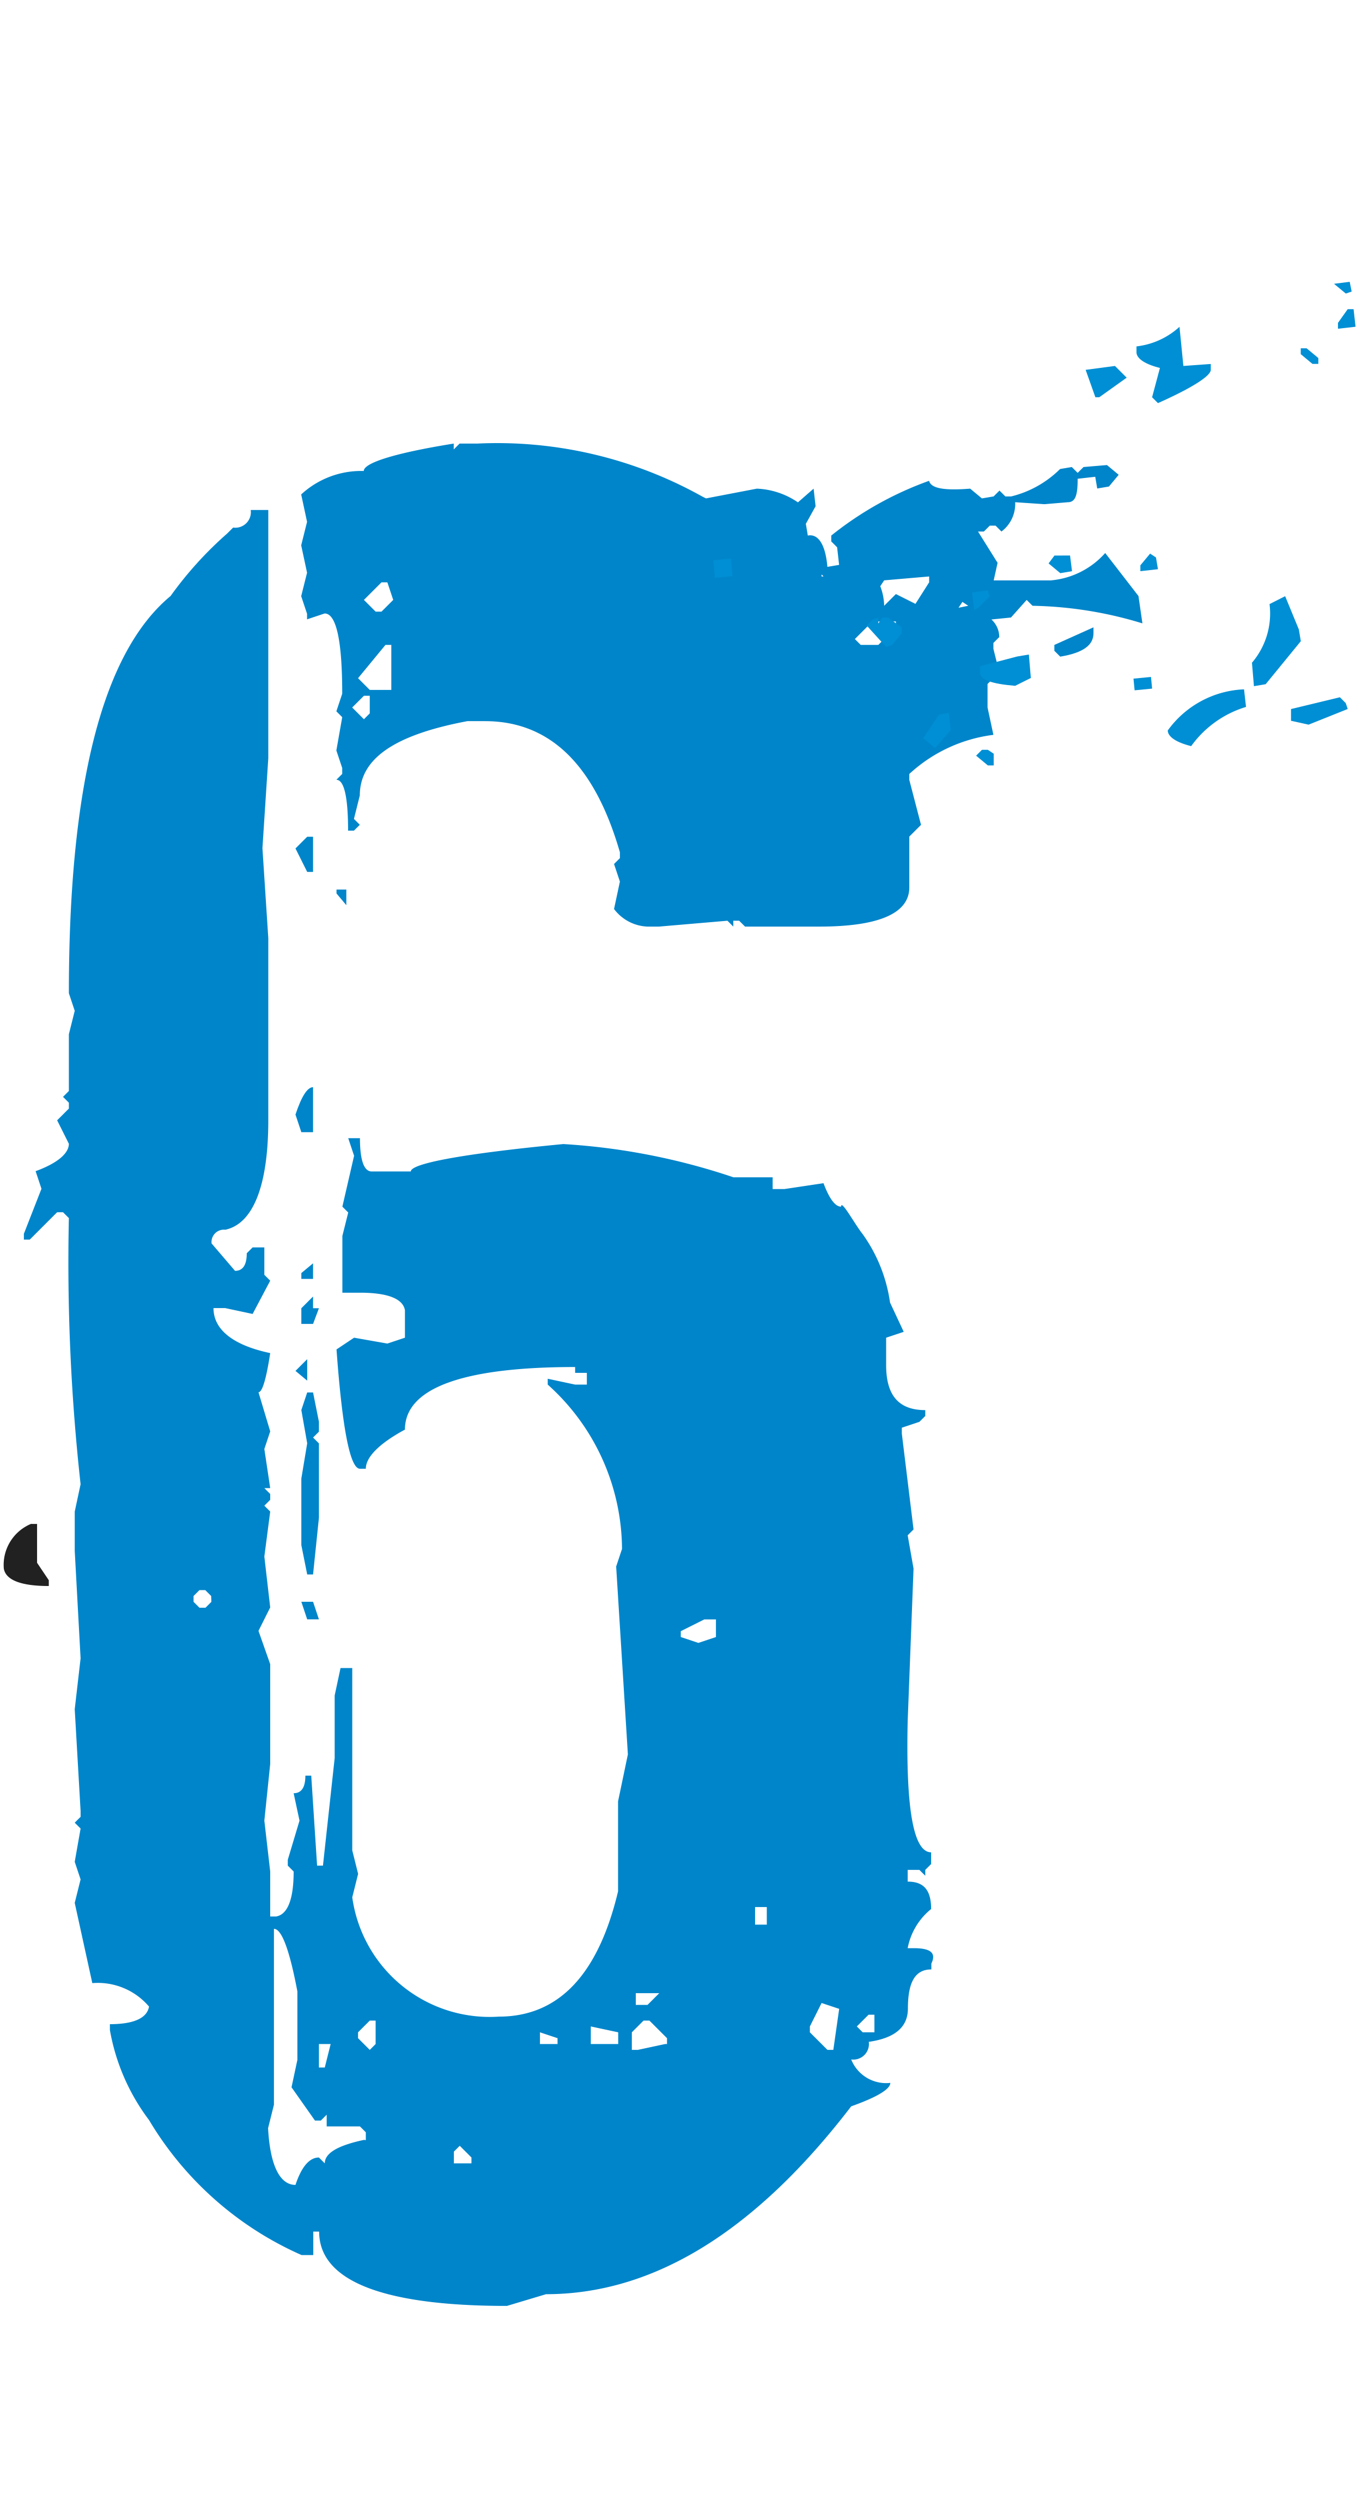 <svg xmlns="http://www.w3.org/2000/svg" viewBox="91.498 0 18.59 34.11" style="max-height: 500px" width="18.59" height="34.11"><g style="isolation:isolate" transform="translate(-33.026 -14.9)"><path fill="#212121" transform="translate(-146.674 -83.907)" d="M184.959,104.963l.08.08.934-.08c.614-.053.934.053.934.32v.16c-.267,0-.374.24-.374.694l.08.08h.08c.481-.561.747-.854.854-.854a5.421,5.421,0,0,1,2.4,1.228l.374.16.16-.16.934.32v.16h-.16a.524.524,0,0,0,.24.454l.24-.16c.267.053.374.133.374.24a.574.574,0,0,0-.614.614v.08l.454.08v.16c-.561.133-.854.24-.854.32l.32.32v.32h-.08l-.24-.08c-.614.08-.934.24-.934.454v.32c0,.107.133.187.374.24,0-.16.294-.294.854-.374l.16.16h.08l.24-.16.16.16-.614.454a1.625,1.625,0,0,0,.454.614l-.08.32.374-.08.08.08v.694h.32v.32h-.534l-.16.16v.08l.32.08c0,.427-.32.721-.934.854l-.16-.32h-.107c0,.214-.133.32-.374.32h-.694l-.374-.08-.454.08h-.934l-.374-.08v-.614l.16-.534-.16-.16v-.16h.24q.16,0,.16.24l.24.08v-.24c0-.107-.214-.294-.614-.534l.08-.08v-.16l-.24-.774h.08l-.24-1.095c-.133,0-.267-.133-.374-.374-.187,0-.374-.16-.534-.454l-1.228-.08a.648.648,0,0,0-.454.374l-.08-.08h-.08c-.454.214-.694.4-.694.534h.16v.16c-.16,0-.294.107-.374.32l.16.16-.08.374v.08l.08.08-.24.374.08.08-.08.24h-.08l-.08-.08h-.08l-.08.08v.24l.24-.16q.16,0,.16.24l.08.08H184l.374-.08v.24a2.159,2.159,0,0,0-.614.774v.24l.16.32-.08.934.24.16-.08.374v.08l.08.534-.32.16v.16q.24,0,.24.16l-.24.08v.32c0,.107.16.214.454.32v.08l-.32.16.08.454h.08l.374-.08,1.095.16.24-.24.454.24-.24.614v.16h.24v.16h-.16c-.16,0-.24-.187-.24-.534h-.24l-.08.08h-.08l.24.614-.374-.08-.32.24c-.4-.053-.614-.133-.614-.24v-.16q0-.16.24-.16v-.24h-.16l-.32.24h-.08l-.24-.16-.16.16a.4.4,0,0,1,.32.32l-.08.08v.08l.08.32-.16.16c0,.107.16.16.454.16l-.32.534.32.08v.08c-.053.16-.214.24-.454.24v.24h.374l-.08.08v.08l-.374-.08h-.08q0,.24-.16.24h-.08l-.374-.24.08-.374v-.454q-.32,0-.32-.24l-.24-.08-.694.24v-.08c0-.214-.134-.32-.374-.32l-.374.08-.08-.24h-.24l-.32.08c-.32,0-.454-.133-.454-.374l-.08-.24h.08q.24,0,.24-.16c0-.107-.133-.16-.374-.16v-.4l.08-.08-.08-.08v-.08l.08-.614-.08-.32.08-.08v-.08l-.08-.454a.841.841,0,0,1,.454-.694v-.24l-.454-.16.24-.534v-.16l-.32-.16c0-.454.187-.694.534-.694v-.32h-.08l-.374.08v-.08l.16-.16-.16-.854a1.094,1.094,0,0,0,.454-.534l-.16-.454v-.08a1.057,1.057,0,0,0,.24-.614l-.32-.24.08-.24-.08-.454v-.08a2.053,2.053,0,0,0,.774-.374h.08v-.24a1.048,1.048,0,0,1-.454-.774q.16,0,.16-.24l-.08-.24a8.262,8.262,0,0,0,1.548-1.308A5.641,5.641,0,0,1,184.959,104.963Zm-5.1,5.873h.08V111h-.24Zm.32,11.292h.16l.16.16-.187.294.24.774c-.08,0-.187.187-.32.534l-.374.08-.08-.534v-.16l.24-.24-.08-.454Zm7.8-1.335.32.08v.454q0,.24.32.24.24,0,.24-.32h.08l-.08-.08v-.08c0-.267.374-.374,1.148-.32l1.014.08.24-.08.694.24h.08l.08-.08.08.08h.534v.24h-.374l-.454.32v.16l.24.32q0,.16-.24.16v.24l.08.08-.32.774v.24l.16.24v.16c-.16,0-.24.187-.24.534a.505.505,0,0,1,.454.32v.08c-.267,0-.374.053-.374.16v.16q0,.16.24.16l.08.08v.08l-.32.32v.08q.32.04.32.24c-.107,0-.214.16-.32.454-.32,0-.454.053-.454.16v.16l.08.24h-.08c-.24,0-.534.347-.854,1.014a7.094,7.094,0,0,1-1.709,1.468,6.713,6.713,0,0,1-3.31.614l-.454-.16h-.454v-.08l.16-.24v-.267h-.24l-.08.24.08.08-.08.08h-.32a2.82,2.82,0,0,1-.854-.614l-.08.08h-.08l-.454-.454c-.267,0-.374-.187-.374-.534l-.08-.08h-.16l-.08.08c-.774-.534-1.148-1.068-1.148-1.548h.16v-.16c-.347,0-.587-.374-.694-1.095.4-.133.614-.347.614-.694h.16v-.24l-.08-.08.24-.934.08.08h.16l.16-.16V123.2l-.08-.08c.08-.561.187-.854.32-.854h.16c.027.267.107.374.24.374h.08l.16-.16q0-.16.24-.16l.32-.08v-.187l.374.08.24-.08c0,.32.107.454.32.454v.24l.08.534-.374.08c-.214,0-.32-.187-.32-.534a1.329,1.329,0,0,1-.774-.24l-.08.32h-.16v-.16l-.374.08v.08l.16.24-.16.24v.08a1.046,1.046,0,0,0,.694-.24h.16c.027.267.107.374.24.374h.854l.08.32-.08.08v.08l.08.24-.08.32.32.854-.24.08v.24l.16.16h.08l.08-.32a3.216,3.216,0,0,0,1.468.614h1.148c0-.08.267-.32.774-.694l.16-.374h.16c.267,0,.374.053.374.16.24-.107.347-.214.374-.32l-.16-.16-.694.16.24-.934-.08-.32H188l-.08-.08v-.934l.16-.454-.08-.24.16-.16-.08-.08v-.08l.08-.32-.24-.24v-.16Zm-7.8,4.031h.24v.24h-.107l-.16-.16v-.08ZM180.714,113v.16l.32.08v-.16Zm.934-6.193v.24h.24v-.24Zm.294,14.6.374.08h.24v.08l-.16.16h-.214l-.24-.24Zm.32-9.717v.24l.16.16.16-.16-.08-.24Zm0,4.085v.32h.24l.16-.16v-.16Zm.214-3.39v.16l.16.16.08-.08v-.08l-.16-.16Zm.481,8.409.08.08v.32l-.24.24h-.24v-.16Zm-.32,7.9.08.08h.08c.053-.16.214-.24.454-.24v-.08q0-.16-.24-.16C182.877,128.3,182.77,128.429,182.637,128.7Zm1.388-11.987.374.08-.16.16h-.08l-.16-.16v-.08Zm.24,2.162h.24l.08.08.08-.08h.534v.08c0,.107-.267.187-.774.24l-.16-.24Zm.32-12.841v.32h.08l.16-.16-.16-.16Zm0,23.2.16.16h.08v-.16Zm.133-11.292.16.16h.08l.08-.08h.08l-.08-.24h-.16Zm.24-10.2v.32l.16.16q.32-.12.32-.24v-.16Zm.24,19.008-.08.08v.08l.08.08h.08l.08-.08h.08l.374.08.08-.08v-.08Zm.374-19.248v.08h.24l.16-.16v-.16h-.16Zm.4-1.922v.08l.16.16.16-.16v-.16h-.107Zm.133,21.09-.08.08v.16h.08l.16-.16-.08-.08Zm0,.854v.24l.374.24h.08l.08-.454-.08-.08h-.08Zm0,1.709v.24h.24v-.24Zm.854-2.323v.08h.16v-.24Zm.24-18.073v.08l.16.24.24-.08v-.16l-.16-.16Zm.24,17.993v.16l.16.16h.24v-.16l-.16-.16Zm0,1.308v.16l.16.16h.16l-.24-.32h-.08Zm.133-22.024a1.783,1.783,0,0,1,.534.934h.08l.24-.24v-.08q0-.16-.24-.16l.08-.374c0-.32-.107-.454-.32-.454C187.709,105.818,187.575,105.951,187.575,106.111Zm.561,2.563-.08.534v.16l.08.374h.08l.24-.16.16.24v.08l-.08.08v.08h.16l.08-.32h.16l.16.16v.08c0,.133-.32.294-.934.454l.08.24.374-.08.774.08.24-.08v-.16l-.16-.24.08-.534c-.133,0-.294-.294-.454-.854q-.24,0-.24-.16l-.374.08Zm.08,3.017.08.08h.08l.08-.08v-.16h-.08Zm0,13.829v.08l.16.16.08-.08v-.16ZM188.35,128l-.16.24.24.16h.08l.16-.16v-.16Zm.08-5.953-.16.32v.08h.24l.16-.16v-.08l-.16-.16ZM188.35,111v.08l.694.16.16-.24-.16-.24C188.59,110.81,188.35,110.89,188.35,111Zm.08,1.468v.08l.08.32-.08.32h.16l.16-.614-.08-.08h-.24Zm0,14.122.08.774v.24h.24l.08-.24h-.08a.283.283,0,0,1,.32-.32v-.24c-.267,0-.374-.08-.374-.24v-.08h-.107l-.08.08h-.08Zm.16-14.9.16.16h.16v-.16Zm.4,10.438.08.374a.448.448,0,0,0-.374.454h-.107l.08.08v.08l-.08.32.24.374q.32-.12.32-.24a.86.86,0,0,1-.24-.534l.08-.24h.32l.24.16h.08a.212.212,0,0,1,.24-.24v-.08c0-.267-.08-.427-.24-.454l-.08.08v.08l.16.16h-.24a.327.327,0,0,0-.374-.374Zm-.32-.32v.08l.24.08.08-.08v-.08l-.16-.16Zm.374-10.358v.24c.4.107.614.24.614.374h.08l.08-.08.08.08h.08l.24-.24h.08c0-.32-.294-.454-.854-.454v-.08Zm0,1.228v.16h.08l.16-.16Zm.16,11.292.08.08.08-.08h.374v.16h.16l.32-.16c.214,0,.32.16.32.454l.374-.08v-.24l-.374-.08.08-.24-.16-.24h-.16l-.24.08v-.08l-.16-.16v-.08Zm.4-14.309h.24v-.16h-.08Zm.294,17.326v.32h.16v-.32Zm.08-16.151.16.16h.16v-.32h-.16Zm0,11.212v.24h.24l.16-.16v-.08Zm1.175-9.29.24.16h.16l.24-.24-.08-.08h-.374Zm1.308-5.259h.24v.16h-.08Zm.16,5.259h.374l.08.24h-.08l-.374-.16Z"></path><path fill="#212121" transform="translate(-184.572 -84.75)" d="M239.062,106.1h1.468l.32.32-.08.374c.32.107.454.214.454.32q-.16,0-.16.24l-.08.08h-.08l-.16-.16-.24.16h-.133v-.16h-.24v.16l.16.24-.16.24V108l.24.24h.08l.16-.16V108l-.08-.08v-.08l.454-.16a4.564,4.564,0,0,0,.454,1.709l-.08.24c.32,3.043.694,4.565,1.148,4.565v.32l-.08.534.24.24v.16h-.16l.24.774-.08.694c.107.881.24,1.308.374,1.308.267,0,.374.053.374.16v.08c0,.107-.133.16-.374.16l-.08.08v.08l.24.32-.16.614a2.861,2.861,0,0,0,.534,1.148v.08l-.16.24.16.16-.08.374c.134,1.442.267,2.162.374,2.162l-.08.24.32,1.095-.08.08v.08a32.012,32.012,0,0,1,.694,4.645l-.08.08v.08l.08.32a.5.5,0,0,1-.534.374h-.08l-.854-.08-1.014.08h-1.095c-.214,0-.4-.8-.534-2.4l-.08-.08.24-.24v-.16l-.24-.24.24-.614-.24-.24-.08.08a2.451,2.451,0,0,1-.24-.934l.16-.694c-.08-.267-.32-.374-.694-.374l-.16.16h-.08l-.24-.16-.24.16h-.374l-.08-.08h0l.16-.934-.08-.08h-.16v.08l.08.374c0,.454-.16.694-.454.694l-.374-.08-.08.08-.16-.16h-.08a2.369,2.369,0,0,0-1.228.694l.08.08v.08c-.294,2.056-.534,3.1-.774,3.1l.24.24v.16l-.16.24v.454c0,.507-.214.774-.614.774h-.08l-.24-.08a11.7,11.7,0,0,1-2.242.16h-.774l-.16-.16v-.16a17.013,17.013,0,0,1,.774-3.791l-.08-.24a2.454,2.454,0,0,1,.32-1.228l.08.08h.08a4.691,4.691,0,0,0,.32-1.548l-.16-.454c.133,0,.267-.294.374-.854l-.16-.32.16-1.388h.08l.24.16.16-.24v-.16l-.32-.16.24-.934-.08-.24h.08l.374-.16.08.24h.24q.16,0,.16-.24h.16l.24.16.32-.32-.08-.08h.614l.454-.08.454.16h.08a.729.729,0,0,0-.32-.534v-.374q-.24,0-.24-.16l.454-.534-.08-.534h-.16a1.938,1.938,0,0,1-.694.534l-.16-.16.08-.454-.16-.16h-.16l-.08.374a.212.212,0,0,0,.24.24v.16a.514.514,0,0,1-.534.32v.614h-.16l-.32-.454h-.16l-.08.32h-.08c-.107-.4-.267-.614-.454-.614l.08-.24h.08l.24.16.08-.534h.08l.24.16h.24q.16,0,.16-.24c-.107-.667-.267-1.014-.454-1.014l.08-.32-.24-.454v-.16q.24,0,.24-.16l-.08-.534h.16l.24.16.24-.32q-.32-.08-.32-.32l-.08.08h-.08l-.16-.16v-.08a4.653,4.653,0,0,1,.454-1.548l-.24-.374.24-.32-.08-.534v-.32l.16-.16h.08v.374l.08.374h.24l.16-.16v-.16l-.08-.454q.12-.32.24-.32l-.08-.374v-.08h.374l.16-.16c0-.133-.24-.267-.694-.374l-.08-.614.454.08h.08v-.08c-.347-.053-.534-.16-.534-.32l.08-.32-.08-.08v-.08c0-.934.214-1.388.614-1.388h2.937l.08.08h.08Zm-6.274,21.811v.08l2.323.774v-.16Zm.934-10.118.24.32v.08l-.16.16h-.32v-.16h-.08C233.509,117.926,233.616,117.82,233.723,117.793Zm-.16,9.023v.24h.16v.08l.32-.24v-.24h-.32Zm.374-8.329h.08v.374h-.16l-.16-.16Zm-.214,1.682.08.774h.08l.24-.694-.08-.08Zm.454-.454v.16h.08l.16-.16Zm.32,0,.08.374-.16.24v.08h.454v-.16h.08l-.08-.08v-.08l.08-.454h-.32l-.08.08Zm.16-3.791.16.16h.08l.08-.32h-.16Zm0,11.453v.08l.16.16h.08l.16-.16-.08-.08Zm.908-4.485v.08l.32-.08a.212.212,0,0,1,.24.24l.08.08h.16l.16-.16v-.16c-.32,0-.454-.133-.454-.374h-.08Zm.08-6.434v.16h.08l.24-.08.454.08h.08v-.24l-.32-.08Zm.614-1.762.08.08h.16l.16-.16v-.08h-.24Zm1.388.214h-.08c0-.267-.107-.374-.32-.374l-.24.08v-.08l-.32.24v.16l.454.32h.08l.374-.08.08.32-.32.774.08.374-.16,1.228.16.534-.694,2.563c.08.374.24.534.454.534l.854-.08c.507.027.774.107.774.24v.374c0,.16-.187.24-.534.24l-.08.24.454.534h.08v-.32l-.24-.08-.08.08v-.16l.16-.24c.16,0,.24.133.24.374h.24a.212.212,0,0,1,.24-.24l.08-.08v-.534l-.374.08v-.32c.053-.16.214-.24.454-.24a1.065,1.065,0,0,0,.534.774l.24-.08v-.08a1.939,1.939,0,0,1-.454-1.388c-.107,0-.16-.16-.16-.454q-.24,0-.24-.16v-.16a.86.86,0,0,0,.24-.534v-.08c-.32,0-.454-.133-.454-.374l-.16-.774v-.08a1.088,1.088,0,0,0,.694-.32h.24v-.08l-.08-.08v-.08l-.854.16a6.145,6.145,0,0,1-.32-1.709l.24-.614c-.374,0-.614-.721-.694-2.162l-.16-.16A5.3,5.3,0,0,0,237.647,114.91Zm-.828-.694v.16h.24v-.16Zm1.762,9.37v.24h.16v-.24Zm.4-1.548h.24v.16l-.24-.08Zm.294-7.341v.08l.16.16.08-.08v-.16Zm.32-.4v.32h.08l.08-.24-.08-.08Zm.214,4.565v.08l.16.16h.24v-.08l-.16-.16Zm.32-.534v.16h.08l.934.08v-.24l-.534-.16Zm.24,4.165-.08.08v.32h.24v-.24Zm.214-.694v.08l.374.08h.16l.16-.16v-.16l-.08.08h-.24v-.16h-.16Zm.32-1.228v.16h.24l.08-.24-.08-.08h-.08Zm.16,7.1v.24h.08l.16-.16-.08-.08h-.16Zm.16-3.951v.08l.16.24-.24.32h.614v-.24l-.32-.374h-.214Zm0-4.939v.24h.16v-.24Zm.053,2.323-.08.24.16.24.32-.24C241.678,121.21,241.545,121.157,241.278,121.1Zm.08-.614v.374h.08v-.374Zm0,5.873v.24l.16.16h.24v-.16l-.24-.24Zm.481-2.323v.32h.08l.614-.08v-.24h-.454l-.08.08h-.08Zm.854.4q0,.24-.16.24l-.374-.08v.24q0,.16.24.16l.24-.08V125l-.08.24.454.16.08-.08v-.16a1.4,1.4,0,0,1-.32-.694h-.08Zm-.561,2.082v.08h.454v-.16l-.16-.16Zm.561-.561-.08.24h.16l.16-.16v-.08Zm.053-.374v.08l.16.16v-.24Z"></path><path fill="#212121" transform="translate(-227.697 -72.477)" d="M293.791,93.223l.16.238c-.561.424-.854.689-.854.768q.24,0,.24.159-.2,0-.24.318l-.374.159.24.371c.16,0,.24-.159.24-.45h.08a.694.694,0,0,0,.454.238l-.16.45.32.45v.159h-.16l-.08.079-.24-.238h-.08c-.294.185-.454.344-.454.45l.08.45h.32v-.159h.24l.32.238.08-.079.08.079-.08.079v.238h.24l.24-.238-.24-.079v-.238l.08-.371-.16-.159v-.079l.24-.079c-.027-.4-.133-.609-.32-.609v-.291c0-.132.133-.212.374-.238V94.6H294v-.053l.24-.371-.08-.238h.08l.534-.238.32.079.08-.318.614.238.454-.079.24.238h.08V93.7l-.08-.079V93.54l.08-.079h.454l1.628.371.08-.079h.774l.374-.079q0,.238.32.238v.159q-.24,0-.24.159a1.219,1.219,0,0,1,.534.689l.08.079h.08l.08-.079.08.079h.24v-.159q-.24,0-.24-.159v-.132l.32-.079.16.159h.08c.267,0,.374-.079.374-.238h.08l.24.159.08-.079h.08l.534.238-.16.45h.08l-.16.318.16.318-.08.238h.08q.16,0,.16-.238h.24l.16.53h-.614l.24.238h.08l.08-.079h.08l.08.079v.079l-.454.53.24.238c-.107.371-.267.53-.454.53l-.374.159V97.99l-.24.079v.079c.507.291.8.5.854.689v.079l-.16.159h-.08q0-.238-.16-.238l-.08.079V99l.08.079h.08c-.08.5-.187.768-.32.768l.08.079v.238l-.32.45h-.16a1.6,1.6,0,0,1-1.148-.689h-.08l.16.53-.614.159h-1.468l-.24-.238.08-.238a2.473,2.473,0,0,0-.614-1.775c0-.556-1.148-.848-3.47-.848l-.32.079.08.768-.08.53.08.318H294l.08.079v1.536l-.08.079v.079l-1.014-.45c-.667.026-1.014.079-1.014.159l-.374-.079h-1.308l-.08-.371.24-.45v-.079q-.24,0-.24-.159l.16-.53a5.053,5.053,0,0,1-.24-1.828l.08-.927L290,96.136v-.079l.16-.689L290,94.282c.134-.344.24-.53.32-.53h.374l.774.079,1.228-.159v-.159l-.374-.079.16-.159c.347.053.534.132.534.238A1.106,1.106,0,0,0,293.791,93.223Zm5.793,8.979h.16l.534.318a2.3,2.3,0,0,1,1.095-.238c.347,0,.561.265.694.768l-.08.318.32.079.32-.079h.16c0,.159-.24.238-.694.238l-.16.238v.079l.08.079v.079l-.08.079.32.159v.079c-.374,0-.641.45-.774,1.377a6.44,6.44,0,0,1-1.468,1.828c.24,1.271.454,1.907.614,1.907l-.08.079v.079c.053.5.134.768.24.768l-.08.079v.079l.694,2.6.774,3.072-.08.079v.079a4.7,4.7,0,0,1,.454,1.457l-.16.159.08.238-.08.079h-2.563l-.24-.159h-.08l-.24.159h-.374c-.187,0-.4-.715-.694-2.145h.08c-.32-.821-.881-2.94-1.709-6.357l.08-.238q-.16,0-.16-.318l-.32-.159-.774.079L294,109.141l-.08.079v.238l.08.318-.08.53v1.536l.16.45-.24.689.08.689-.08.53.08.848v1.218l-.08,1.218.08.53a.769.769,0,0,1-.614.238v.079l-.24-.079-2.4.079c-.347.026-.534-.079-.534-.318l.08-.53-.08-.609.08-2.066-.08-.371h.08l-.08-.238.08-.53-.08-.371.16-.689-.16-.609v-1.086l.08-.318-.08-.318v-.848l.08-.079-.08-.079v-.318l.08-.689-.08-.079v-.079l.08-.318-.08-.238a1.179,1.179,0,0,1,1.148-1.006v.238h-.24v.079l.32.53c.107,0,.347-.212.694-.609.107.45.214.689.32.689h.08c.24-.079.427-.318.614-.689-.267,0-.507-.238-.774-.689l.774-.079.454.159h.16l.08-.079,1.148.238c.08-.609.187-.927.32-.927h.24l.08.079h.08v-.079l.24.079.08-.079h.08l.32.079,1.148-.53a.637.637,0,0,1,.534-.371l-.08-.238q.12-.318.24-.318h.08v.079l-.08.45.16.45v1.006l-.08.45.08.371v.079l-.24,1.457.08.079h.454v-.609l-.16-.609v-.848l.08-.768-.08-.45c.027-.609.08-.927.16-.927l.454-.079.08.079.16-.318v-.106c-.053-.159-.214-.238-.454-.238l-.08.371c-.214-.053-.32-.344-.32-.848q.16,0,.16-.238h.08c0,.318.053.45.16.45h.08C299.21,102.678,299.4,102.281,299.584,102.2Zm-9.13,4.052h.16l-.16.159h-.16Zm0-7.284.08.079h.08l.16-.159v-.159Zm.24,14.117v.159h.24v-.159Zm3.017-10.727h.08l.16.53-.08.079h.08l-.08.079.08.45-.08.318.08.689-.08.371.08.079v.079l-.24.927c-.721-.026-1.095-.159-1.095-.371q.32,0,.32-.159l-.16-.159c0,.079-.187.159-.534.238v.079l.08.53h-.08l-.374.159h-.08l-.08-.079-.08.079h-.24l-.32-.238-.32.238V106.2c.16-.265.32-.371.454-.371l.24.079a1.076,1.076,0,0,0,.454-.768c.267,0,.374-.079.374-.238v-.079h.16l.08.079h.08l.16-.159h.24l.32.609h.08l.08-.079v-.159l-.16-.159.24-.609-.08-.079h-.16v.079l.08.238h-.08c-.267-.027-.374-.106-.374-.238v-.079l.614-.53v-.079l-.16-.159q-.16,0-.16.238l-.08.079h-.08v-.238c0-.159.187-.238.534-.238l.16-.238-.32-.159-.24.079-.08-.079Zm-2.162,10.568v.371l-.16.159-.24-.159-.16.159v.371l.08-.079h.534l.08.079h.08l-.16.318h.24c0-.265.107-.371.32-.371V113.7l-.24-.238.16-.318a.694.694,0,0,1-.454-.238h-.08Zm-.08-7.575h.08v.159h-.24Zm-.08,3.072-.08.079v.079l.374.079v-.159Zm.08-1.457h.24l-.16.159-.08-.079Zm.4.9c0,.106.16.159.454.159v.159l.16-.159-.24-.318H292Zm0,1.377v.159h.24v-.159Zm.214.768v.238l.16.159.16-.159-.16-.159.16-.159.32.238.16-.159v-.079l-.374-.079h-.24Zm.08-1.457h.24V108.4h-.08Zm.534,4.238-.08.079v.159l.16.159.16-.159Zm.481-.238v.079h.08l.08-.079h.08l.32.079h.08v-.318h-.24Zm.16-14.806v.159h.08l.16-.159Zm.053,15.574v.079h.16l.16-.159-.08-.079h-.08Zm.16-12.184h.32v.079c0,.265-.08.424-.24.45l-.08-.079h-.08Zm.16,6.2-.08.238h.08l-.08.079v.079l.16.238q-.32,0-.32.238l.534.238h.32l.24-.238c0-.159-.214-.238-.614-.238l.16-.238v-.159l-.24-.238Zm-.08-5.456h.08l.16.159-.08.238h-.08l-.16-.159Zm.24-11.654h.374v.159H294Zm.534,15.283.08.079v.159c0,.079-.16.159-.454.238l-.08-.079v-.079C294,105.592,294.138,105.512,294.4,105.512Zm2.4-15.812c.507.132.774.238.774.318l-.08.079v.079l-.374-.079-.24.159-.534-.238-.32.159-.08-.079h-.08c-.828.079-1.228.185-1.228.318l-.32-.079v-.079l1.628-.45.454.079Zm-1.548,17.8-.08.079v.079l.08.079h.16v-.079Zm.454-1.775.374.371v.079h-.32l-.08-.079h-.08l-.08.079v.079l.16.159.08-.079.16.53a.368.368,0,0,0-.32.371l.08.079h.24l1.468-1.006V106.2l-.24-.079-.694.371h-.24v-.159l-.08-.079.16-.159h.08c-.134-.344-.267-.5-.374-.53h-.133Zm0-10.568v.238l.24.079.08-.079v-.238Zm.4-.477-.16.238.24.159.16-.159v-.159Zm.24,1.7a.741.741,0,0,1-.16.53v.079h.32l.16-.53-.08-.079Zm0-.609v.159l.32.45h.454q0-.238.32-.238l.16-.371h-.16c0,.132-.16.238-.454.318l-.454-.318Zm1.388,14.859v.159h.24l-.16-.159Zm.988,4.847v.079l.16.159q.32-.119.32-.238Zm1.548-1.165v.238h.32v-.238Zm.16.927-.08.079v.238l.24.238h.08v-.318Zm.08.927v.238l.16.159.08-.318-.08-.079Zm.08-12.872v.159h.24l-.16-.159Zm1.228,5.827h.08v.238l-1.095.318v-.159Zm-.374-14.2a.591.591,0,0,1,.454.609h-.24v.079l.08.079v.079l.32-.159.08.079a1.845,1.845,0,0,0,.16-.848v-.079l-.454-.079C301.559,94.759,301.453,94.838,301.453,94.918Zm.534-4.688h.24l-.16.159h-.08Zm.694,18.328c0,.185-.24.344-.694.45C301.987,108.8,302.227,108.638,302.681,108.558Zm-.4-4.662h.16l.08.318-.24.132v-.159h-.08Zm.641-1.775v.079l-.16.159-.08-.079V102.2l.08-.079ZM303.054,95h.08l.16.159v.159q0,.159-.24.159l-.24-.079v-.159A.212.212,0,0,0,303.054,95Zm.641,12.872a1.263,1.263,0,0,0-.24.689l-.32-.079-.32.079V108.4A1.614,1.614,0,0,1,303.7,107.87Zm.214,12.422h.24v.079c-.267,0-.507.344-.774,1.006h-.16l-.08-.371c0-.265.16-.371.454-.371Zm-.534-25.612h.32v.159h-.16Zm1.388,25.162.08.079c-.107.238-.214.371-.32.371h-.374v-.079A.651.651,0,0,1,304.763,119.841Zm0-24.526h.08a.652.652,0,0,1,.614.371v.079l-.24.371.32.45v.159h-.32l-.614-1.006C304.71,95.765,304.763,95.606,304.763,95.315ZM305,97.46c.32.026.454.106.454.238v.079l-.374.159-.24-.079Zm.294-2.7h.16V95l-.16-.159Zm1.175,12.21v.318q-.32,0-.32.159l-.694-.159v-.238h.454Zm.454,0h.16v.079l-.08.079a2.128,2.128,0,0,0,.694.768l.08-.079h.24q.16,0,.16.238h.16l.32-.079c.32.053.454.132.454.238l-.08.318-.694-.079-.32.079-.374-.318h-.08l-.24.238.24.079v.159h-.32l-.374.079v-.079l.16-.318c-.107-.318-.214-.45-.32-.45-.053.318-.134.45-.24.45l-.24-.238.08-.238h-.374l-.08.079h-.08l-.08-.079v-.106c0-.132.294-.238.854-.318l.16.159.16-.238v-.079l-.16-.238ZM306.632,96.9h.08v.238l-.16.159-.16-.238Zm.134-.689.08.079q-.12.318-.24.318h-.16C306.578,96.375,306.658,96.242,306.765,96.216Zm.854-.212h.08v.159l-.16.159h-.16v-.079Z"></path><path fill="#212121" transform="translate(-271.535 -84.603)" d="M351.489,105.9h3.471a7.548,7.548,0,0,1,5.179,1.842,1.345,1.345,0,0,1,1.095.694v.08c-.4.107-.614.24-.614.374a1.729,1.729,0,0,1,.854.24l.24-.08v.08l-.08.454.374.08-.32,1.014V111l.08.08-.08.08v.08l.08.774-.24.053-.08-.08h-.08l-.24.08v.374c.561.16.854.481.854.934.32,0,.454.053.454.16v.08l-.454.08v.32l.08-.08h.24v.08c0,.107-.133.187-.374.24l.24.374-.16.32.08.24c-.08.507-.347.774-.774.774,0,.267-.187.374-.534.374v.08l.08.374h-.08l-.454-.16-.08.08v.16l.24.08a.56.56,0,0,1-.614.454v-.08l.08-.24-.08-.08h-.16l-.16.16.08.32-.08.08v.08l.16.24.374-.24.24.08-.16.614a1.825,1.825,0,0,1,.934.694h.854v.08q-.24,0-.24.16l.16.16.24-.16.24.16h.374v.32l-.374.08.08.08V120l-.16.32.08.08h.08l.24-.16h.08l-.16.24.24.32v.08c0,.133-.267.267-.774.374-.374-.107-.534-.24-.534-.374h-.08a.851.851,0,0,1-.374.774l.16.16h.08q0-.24.16-.24c.454.053.694.16.694.32l-.32.374h-.08c0-.16-.133-.24-.374-.24v.32c.16,0,.267.133.32.374l.374.08h.08v-.454q.32,0,.32-.16v-.16l-.16-.24v-.08c0-.107.133-.16.374-.16a.455.455,0,0,1,.374-.454l.08.08v.08l-.534.614v.08l.32.374v.24q0,.16-.24.16l.08.374c-.107,0-.214.4-.32,1.228l.24.08v.16a6.8,6.8,0,0,0-.614,2,2.941,2.941,0,0,0-.374,1.308,8.46,8.46,0,0,0-1.548,1.548,14.035,14.035,0,0,1-2.856,1.388,1.873,1.873,0,0,0-.854-.16h-.614l-.08-.08-.08.08h-3.1l-.08.08-.08-.08h-.774l-.08.08-.08-.08h-.16l-.24.08c-.774-.053-1.148-.187-1.148-.374l.08-.24-.16-2.242.08-.534-.08-.08v-.08l.16-.32-.08-.08v-.454l.08-.08-.16-.534.08-.774-.08-.08v-.08l.24-.614c-.107,0-.187-.4-.24-1.228h.08l-.08-.08v-.774l.08-.614-.08-.614.08-.774-.08-.374.24-.24-.08-.08-.08-.24h-.08l.08-.374c0-.267-.053-.374-.16-.374l.08-.08v-.908l.08-.454-.08-.08v-.08l.08-.32-.08-.374.08-.374-.16-.187.16-.454-.16-.614.16-.614-.16-.374.08-.534-.08-.374.08-.374-.08-.454.16-.24-.16-.934.08-.24-.08-.08v-.08l.08-.454-.16-.16.08-.694-.08-.854.16-.24-.08-.534v-1.148h.08Zm.214,8.329.08.08h.16v-.32Zm1.335,3.177-.08.454h-.32l-.08-.32h-.08l-.374.08v.08l.24.32a.7.7,0,0,0-.374.694h.32a1.458,1.458,0,0,0,.24-.774l.08-.08h.08c.053.214.294.32.694.32v.08h-.24v.24l.08.08v.08h-.16l-.08-.08h-.08v.16l.774.24.374-.08v-.08l-.16-.16.534-.694a.755.755,0,0,1-.24-.534h-.16l-.534.32-.08-.08v-.08l.08-.08-.08-.08h-.374Zm-.614,1.548v.08h.32v.16l-.16.24.24.16h.16v-.534l-.374-.24Zm2.776-9.21c0,.454-.133.694-.374.694v.24l.08-.08h.08l.32.32-.08.08v.08l-.454-.16c-.053.267-.133.374-.24.374h-.08l-.08-.374v-.08q0-.16.24-.16v-.08q0-.16-.24-.16l-.08.08h-.08l-.32-.08h-.08v.32l.24.24a3.915,3.915,0,0,0-.24,1.628v1.922c0,.107.133.16.374.16,0,.133.16.267.454.374v.08l-.08.08h-.32l-.08-.08c-.24.107-.374.214-.374.32l.08.08.454-.16c.347.053.534.24.534.534a2.848,2.848,0,0,0,2.323-.774l.32-.774.374.08c0-.16.16-.24.454-.24v-.08c0-.107-.133-.16-.374-.16l-.08-.374.08-.32-.24-.24.08-.374-.08-.774.16-.16-.24-.374v-.16l.16-.16h.08v.24h.16v-.614c-.107,0-.16-.133-.16-.374h-.16l-.454.374-.08-.08.08-.374v-.08l-.694.08-1.095-.454H355.2Zm-.694,9.9v.16a1.155,1.155,0,0,0-.534.374l.08.08v.16l-.16.16.08.08v.08l-.08.374h.32l-.32.934v.374l.24.24-.16.614.32.16v.16q-.32,0-.32.16l.16.24v.08l-.08.08v.08h.08l-.16.24.08.08-.16,2,.08.374h1.548c1.388-.294,2.082-.721,2.082-1.228.214-.107.4-.614.614-1.548l-.08-.08.08-.614-.08-1.014h.08c-.32-1.842-1.2-2.776-2.616-2.776h-1.095Zm-.16-2.483.16.16h.08v-.16Zm.988-5.633.16.24-.16.16h-.214v-.16Zm.24,5.953v.16h.32v-.16Zm.24.534v.24h.24v-.08l-.16-.16h-.08Zm1.922-2.242.08.374h.16l.16-.16v-.16Zm.774,1.468-.08.534h.16l.16-.16v-.214l-.16-.16Zm.24-6.407v.08h.16v-.24Zm.16,6.861v.08l.08.08v.08l-.16.16v.16h.32l-.08-.534h-.16Zm.133-.694v.32h.08l.16-.16v-.16h-.24Zm.854-.294v.24h.08l.16-.16-.08-.08Zm.694,2.242v.08l.24.32.08-.08h.08l-.24-.32-.08.08Zm.24-4.725-.16.24v.08l.08.374c.374,0,.614-.133.694-.374Zm-.08,10.2v.08l.24.24.08-.08v-.24Zm0,.694v.08h.24v.454l.16.16.16-.16v-.08l-.08-.08.08-.08v-.08q0-.16-.32-.16v-.24h-.08Zm.481-.694v.08l.16.32h.24l-.16-.534h-.08Zm.294-4v.16h.24l.16-.16v-.08Zm1.388-12.36v.24h-.08l-.16-.16.08-.08Z"></path><path fill="#1d1d1b" transform="translate(-315.104 -70.791)" d="M414.74,91.927a1.267,1.267,0,0,1,.694.238l.32-.238h.08l.24.238-.24.318v.159h.24l.374.079-.08-.079v-.159l.16-.159h.08l1.468.609v.079l-.08.079v.079q.8,0,2.082,1.985a2.763,2.763,0,0,1,.454,1.138v.079q-.24,0-.24.159v.079l.454.079-.08.371v.45l.24.318v.079a.611.611,0,0,1-.534.688v.159c.267,0,.374.053.374.159v.318l-.08.079v.079h.08l-.16.318.16,1.615-.08.318h.24V101.4h.16l.08.079.08-.079h.32v.079l-.32.238-.08.079v.079l-.374-.079h-.08v.079l.24.318v.079l-.08.079.08.238h.24v-.318h.374l-.16.927.454.529-.08.079v.079l.08.079-.08.079-.614-.159-.24.079v.371l-.16.238v5.374c0,.106-.267.238-.774.371v.079c.507,0,.774.079.774.238v.079l-.08.079v.079a2.8,2.8,0,0,1-1.468-.371h-.053l-.16.159.374.371c-.053.265-.133.371-.24.371h-.08l-.32-.238a.212.212,0,0,1,.24-.238v-.079a.211.211,0,0,1-.24-.238l.08-.238h-.08l-.08-.079-.027.026h-.24c0-.45-.267-.715-.774-.768,0-.053-.214-.106-.614-.159v-.159h-.08l.08-.079-.08-.927v-1.006l.08-.318-.16-.371.08-1.085v-.424l-.08-.688.08-.079-.08-.768v-.238l.16-1.3-.24-.609.16-.159a5.073,5.073,0,0,0-.24-1.694l.24-.609-.08-.238.08-.45v-.159c0-.5-.053-.768-.16-.768l.08-.079v-.079a2.146,2.146,0,0,0-2-1.456,2.849,2.849,0,0,0-1.468.529v.159l.16.238-.08.079h-.08l-.08-.079h-.08v.159h.16V96.9l-.08.079v.079l.08.079a.921.921,0,0,0-.614.847l.32.318v.079l-.24.45h.08l-.08.079v.318c.187.4.4.609.694.609a.211.211,0,0,0,.24.238l.08.079v.159q-.32.04-.32.238.24,0,.24.159v.159h-.08a1.942,1.942,0,0,1-.854-.371l-.08.079h-.08q.12.318.24.318l-.08.529v.238l.08.318-.08.318.16.529-.24.318.08.45-.16.847.32.371a2.26,2.26,0,0,0-.24,1.138l.08.45-.08.318.24.079-.08.371c.24.106.347.212.374.318v.079a.4.4,0,0,0-.454.45l.24.079v.079l-.32.079v1.377l.08.371-.08.45v.688a2.053,2.053,0,0,0,1.709,2.065h.534a2.182,2.182,0,0,0,1.922-1.218l.32-.079h.934a6.08,6.08,0,0,1,1.789.159l.454-.159.32.079v.318c-.16.979-.4,1.456-.774,1.456l-.08.079h.32V114a6.165,6.165,0,0,1-1.842,2.144,3.784,3.784,0,0,1-1.308.609q0-.159-.24-.159a1.18,1.18,0,0,1-.694.371l-.32-.079-.16.159h-.32l-.32-.318a2.658,2.658,0,0,1-1.015.318l-.08-.079.08-.079v-.079l-.08-.079v-.079a.211.211,0,0,0-.24.238h-.08l-1.148-.371a4.926,4.926,0,0,1-1.709-1.218v-.238l.16-.238c0-.265-.053-.371-.16-.371l-.374.079-.16-.927.08-.318c-.053-.344-.133-.529-.24-.529l-.08.45.16.159v.318c0,.265-.08.424-.24.45a5.307,5.307,0,0,1-.774-2.832l.08-.079v-.079l-.16-.318.08-.079v-.079l-.08-.529h.08l-.08-.079v-.238l.08-.45-.08-.079V109h.08l-.08-1.3v-1.456l.08-.079-.08-.079v-4.13l.16-.45-.16-.45.08-.318-.08-.318c0-.079.24-.238.694-.45l.08-.371h-.08l.08-.079v-.159l-.374.079-.08-.079v-.371h.16l.08.079h.08l.08-.079v-.079a.53.53,0,0,1-.374-.529.945.945,0,0,1,.614-.238v-.079c-.561-.265-.854-.5-.854-.768v-.159q.24,0,.24-.159h.24v.159h.08c.4-.212.614-.45.614-.688V96c.32,0,.454-.106.454-.318q.16,0,.16-.238l-.08-.371a.936.936,0,0,1,.774-.45c0-.185.32-.424.934-.768l-.16-.159.24-.238.08.079h.08l.454-.371v.159h.24V93.25l-.08-.688.08-.318.454.45h.32v-.529C414.206,92.059,414.366,91.98,414.74,91.927Zm-4.485,6.8-.16.688.08.079-.32.238.08.079v.159l-.16.238q.32.04.32.238l.534-.371a.211.211,0,0,0-.24-.238l-.053-.106V99.5l.08-.45-.08-.318Zm-.32,6.141-.08.371v1.906l-.08.371.08.45v1.985l.16.159v-2.674l.08-.079-.08-.079v-1.535l.08-.688-.08-.238h-.08Zm0,5.506-.08.318.08.079v.079l-.08.079.16,1.218h-.08l.08.318h.08v-1.138l.08-.079-.16-.847h-.08Zm0-7.809v.079l.16.159v-.371Zm.08.4-.08.371v.318l.16-.159v-.529Zm-.08.768v.927l.16-.159-.08-.079v-.079l.08-.45Zm.16-2.991v.318l.16-.159v-.159Zm.08-2.621.08.371.24-.079-.08-.371Zm.16-.609v.238l.16-.159v-.079Zm.08,8.127.08.079h.16l.16-.159-.08-.079h-.16Zm.08-9.5v.45l.24-.079v-.159Zm.08,1.006.16.318.16-.159v-.159Zm.374,3.044v.159h-.08l.08.318.16-.159v-.159Zm.16-.821-.08.318h.16v-.318Zm0-.847V98.6h.16v-.238Zm.08,8.047v.318h.08l.16-.159v-.159Zm.988,8.047v.079h.24v-.238h-.08Zm2.4-.4v.159h.16l.16-.159Zm.454-22-.08.079v.079h.32V92.3Zm.641,1.694v.159l.24.079v-.238Zm.214,22,.08.45a.4.4,0,0,0,.454-.45h.08q.16,0,.16.238h.32v-.079l-.08-.371.08-.079-.08-.079h-.32C416.395,115.513,416.155,115.646,415.888,115.91Zm.24-12.336h.16q.12,0,.24.318h-.16C416.288,103.866,416.208,103.786,416.128,103.574Zm.694-10.88v.079l.16.159h.32v-.079l-.32-.159Zm.374,5.136v.159l.16.159.08-.079V97.83Zm0,14.242.08.238.374-.079-.16-.159Zm3.711-24.354.08.079v.079l-.32.238-.08-.079v-.079Zm.08,15.539v.318h.16v-.318Zm.561-15.857h.08c.374,0,.587.079.614.238l.08-.079h.08l.16.159a1.881,1.881,0,0,1-1.148.238v-.4Zm.694,16.254.454.318a.59.59,0,0,0,.24.45l-.16.159h-.08l-.694-.45Q422.081,103.654,422.241,103.654Zm.988.529h.32c0,.371.08.529.24.529v.159c-.32-.026-.454-.079-.454-.159l.08-.238-.16-.159v-.132Zm.561.079h.774q.16,0,.16.318l.08.079h.24q0-.238.16-.238h.16l.16.159v.159l-.16.318h-.16v-.318l-.08.079h-.854Zm1.682-16.016.08.079v.079l-.24.159h-.374l-.16-.159Zm.934-.238.16.159-.08.079h-.24v-.079Zm-.08,16.7h.24v.079l-.16.159-.08-.079Z"></path><path fill="#212121" transform="translate(-347.389 -66.1)" d="M452.8,81.768l.534.079v.159l-.24.238h-.08C452.88,82.192,452.8,82.033,452.8,81.768Zm.694,2.463.16.371-.32-.238Zm.694-1.907h.16v.238l.08.53h-.24l-.24-.45Zm.294,5.138h.24c0,.212.134.318.374.318V88.1h-.16C454.642,87.886,454.482,87.674,454.482,87.462Zm.854-3.39-.24.238h-.16v-.159ZM465.614,87.3c0,.212.32.318.934.318h.16l.08-.079.24.079c1.442,0,2.162.132,2.162.371l.24,1.457-.16.45.32.45v.238c-.214,0-.32.344-.32,1.006l.16.318-.24.238c0,.159.134.238.374.238a3.054,3.054,0,0,1-.16,1.218c.08.371.24.53.454.53v.159h-.374c-.107,0-.187.185-.24.53.16.4.374.609.694.609v.159c0,.132-.24.265-.694.371v.371l.08.318-.08.079v.079l.08.371-.08.53.08.768-.08.927.08.927-.08.53.08.079v.079l-.08.238.08.45-.08.609.08.079v.079l-.08.079.08,1.139v.371l-.08.847.16.371-.08.238v.159h.08l-.16,1.695.08.53-.08.371.08.609-.08.318.08.847v1.615a.4.4,0,0,1-.32.45l-.24-.079-1.148.079h-1.388l-.32-.079-.374.159c-.134,0-.374-.477-.694-1.457l-2.776-8.422a.741.741,0,0,0,.16-.53h.16v-.079h-.08l-.24.079v-.079l-.32-.371v-.159l.08-.238h-.08c-.187,0-.4-.556-.614-1.695l.16-.159v-.079c-.294,0-.641-.689-1.014-2.066h-.214v.079l.08.53-.08.53h.08l-.08.238.08.609-.08.689h.08l-.08.079v.079l.08.768-.08.53h.08l-.16.238.16,1.218-.08.715.16.371-.08,1.3v1.907l.08,2.463-.08,1.006.08.238-.08.45.08.927a.417.417,0,0,1-.454.318h-.16l-.774-.079-.454.079-.694-.079-1.014.079a1.845,1.845,0,0,1-.16-.847v-.45l.08-.53-.08-.689v-1.536l.08-.318-.16-.371.16-.45-.08-.371.08-.079-.08-.53v-.238l.08-.45-.16-.45.16-.768-.16-.609.16-.371-.16-.371.08-.371-.08-1.139v-4.9l-.08-.079.08-.079v-.689l-.08-.45.08-.371-.08-.318.08-.318-.08-.371h.08l-.08-.079.08-.371V91.593l-.08-.079.16-.238-.16-1.086.16-1.3-.16-.238.16-.371-.08-.45h.08l.694-.159h3.257a18,18,0,0,1,1.148,3.284l-.32.609.24.159.24-.079v.079c.24.847.641,2.145,1.148,3.84l.854,2.754-.08.079h-.08l-.08-.238h-.16V98.4c.454.132.694.371.694.689l.24.768-.08.079v.079a10.578,10.578,0,0,1,.934,3.231v.371c.267,0,.374-.371.374-1.139v-.238l-.08-.079.08-.079-.08-1.139V99.247l.08-.318-.08-.318.08-2.066-.08-.238.08-.371-.08-1.218.16-.371-.08-.238.08-.079.32.159.08-.079-.08-.079v-.053l.16-.318c-.16,0-.294-.265-.374-.768h.16v-.159l-.24.159a1.5,1.5,0,0,1-.614-1.139c.32,0,.454-.318.454-.927v-.318l-.08-.079.08-.079-.08-.927V89.21l-.32-.079q.08-.318.32-.318v-.53l-.16-.238.16-.318-.08-.371Zm-8.97-6.224.08-.079h.24l.374.079v.238l-.32.768h-.08C456.858,82.086,456.751,81.742,456.644,81.079Zm.08,16.5-.08.079v.079l.08.079h.08l.08-.079v-.079l-.08-.079ZM456.884,85v.079h.24V84.84h-.08Zm.534-.609-.08.318.08.079h.08l.16-.159ZM457.9,91.2v.079l.454.371.24-.371-.16-.159Zm.774-10.117h.16l.32.238h.08q.04-.318.24-.318h.614l.454.159.24.609v.609h-.24a1.643,1.643,0,0,1-.454-.689.688.688,0,0,1-.534-.318l-.694.159V81.45l-.774.238C458.059,81.291,458.246,81.079,458.673,81.079Zm.454,10.434v.079h.32v-.079l-.16-.159Zm0,2.225.08.238h.24v-.159l-.16-.159-.08.079Zm.08,2.3v.079h.534V95.8h-.32Zm.32.53v.238h.24v-.238Zm.774-13.347c.107,0,.16.159.16.45l.24.238v.238l-.854-.847.08-.079Zm-.24-.768v.238l-.16-.159.08-.079Zm.454,13.03v.079l.16.159.08-.079v-.159Zm.4-4.131-.08.079v.159l.32.079.08-.079v-.159Zm.854,8.051v.238h.08l.16-.159-.08-.079Zm.454-3.443-.08.371c.267,0,.374.053.374.159a.446.446,0,0,0,.374-.45h-.08l-.32.079-.16-.159Zm.374,3.2v.238h.16l.16-.159v-.238h-.16Zm0,1.245v.159a.282.282,0,0,1,.32.318h.24v-.079c-.107-.238-.214-.371-.32-.371h-.24Zm.16-2.834.08.079v.079l.08-.079h.16l.24.159h.08v-.238q-.32,0-.32-.159h-.16Zm2.323-11.811.24.238h.32l.534-.079.08.079v.238l-.454-.079-.24.079V86.4l.24.238.24-.159h.08a.851.851,0,0,1-.24.53l-.374-.079-.24.159h-.24v-.079c0-.291.16-.424.454-.45v-.079a1.478,1.478,0,0,1-.534-.609l.08-.079h.053Zm-.16,24.153v.689l.16.159h.08l.08-.53v-.106l-.24-.238h-.08Zm.08-1.165v.45l.16-.159v-.45Zm.16-2.516-.08.238.08.318-.08.318h.16l.08-.768-.08-.079h-.08Zm0-2.3v.079l.08.238-.08.371v1.139l.08-.079.08-.238h.08l-.08-.53v-.159l.08-.45C465.32,104.067,465.24,103.934,465.16,103.934Zm.16,7.283v.238h.08l.16-.159-.08-.238Zm2-27.145h.16v.238a.694.694,0,0,0-.454.238l-.08-.079V84.39Zm-.08.609.16.159v.079l-.32.079V84.84Zm.534,6.992v.238h.374l.08-.238Zm2.162-6.065.24.079.24-.079.16.159h.08l.08-.079h.08l.24.318v.079l-1.121-.318Zm.24,8.66h.08c.32,0,.454.079.454.238h-.16l-.374-.079Zm1.308-.291.374.079v.159h-.587v.159h-.24v-.079c0-.106.16-.185.454-.238Zm.854,7.813h.08v.53l.16.238v.079c-.374,0-.587-.079-.614-.238A.606.606,0,0,1,472.342,101.789Zm2-7.971c.454.053.694.132.694.238l-.16.159-.854-.159.08-.079.24-.079Z"></path><g transform="translate(124.846 20.95)"><path fill="#0085ca" transform="translate(-525.6 -107.092)" d="M537.747,127.622h-.08a.9.9,0,0,1,.32-.534c0-.267-.107-.374-.32-.374v-.16h.16l.08.08v-.08l.08-.08v-.16c-.24,0-.347-.587-.32-1.789l.08-2.082-.08-.454.08-.08-.16-1.308v-.08l.24-.08.08-.08v-.08c-.374,0-.534-.214-.534-.614v-.374l.24-.08-.187-.4a2.109,2.109,0,0,0-.374-.934c-.107-.133-.294-.481-.294-.374q-.12,0-.24-.32l-.534.08h-.16v-.16h-.534a8.917,8.917,0,0,0-2.323-.454c-1.388.133-2.082.267-2.082.374h-.534c-.107,0-.16-.16-.16-.454h-.16l.08.24-.16.694.08.08-.08.32v.774h.24c.374,0,.587.08.614.24v.374l-.24.08-.454-.08-.24.16c.08,1.095.187,1.628.32,1.628h.08c0-.16.187-.347.534-.534,0-.561.774-.854,2.323-.854v.08h.16v.16h-.16l-.374-.08v.08a3.03,3.03,0,0,1,1.014,2.242l-.08.24.16,2.563-.134.641v1.228c-.267,1.121-.8,1.709-1.628,1.709a1.893,1.893,0,0,1-2-1.628l.08-.32-.08-.32V123.8h-.16l-.08.374v.854l-.16,1.468h-.08l-.08-1.228h-.08q0,.24-.16.24l.08.374-.16.534v.08l.08.08c0,.374-.08.587-.24.614h-.08v-.614l-.08-.694.08-.774v-1.361l-.16-.454.16-.32-.08-.694.08-.614-.08-.08.08-.08v-.08l-.08-.08h.08l-.08-.534.08-.24-.16-.534c.053,0,.107-.187.16-.534-.507-.107-.774-.32-.774-.614h.16l.374.08.24-.454-.08-.08v-.374h-.16l-.08.08q0,.24-.16.24l-.32-.374a.169.169,0,0,1,.187-.187c.374-.08.587-.587.587-1.495v-2.483l-.08-1.228.08-1.228V108h-.24a.212.212,0,0,1-.24.24l-.08.08a5.049,5.049,0,0,0-.774.854c-.934.774-1.388,2.59-1.388,5.419l.08.24-.08.32v.774l-.08.08.08.08v.08l-.16.16.16.32c0,.133-.16.267-.454.374l.08.24-.24.614v.08h.08l.374-.374h.08l.08.08a27.566,27.566,0,0,0,.16,3.631l-.08.374v.534l.08,1.468-.08.694.08,1.388v.08l-.08.08.08.08-.08.454.08.24-.08.32.24,1.095a.916.916,0,0,1,.774.32c-.027.16-.214.24-.534.24v.08a2.858,2.858,0,0,0,.534,1.228,4.567,4.567,0,0,0,2.082,1.842h.16v-.32h.08c0,.667.854,1.014,2.563,1.014l.534-.16q2.2,0,4.165-2.563c.374-.133.534-.24.534-.32a.513.513,0,0,1-.534-.32.212.212,0,0,0,.24-.24c.374-.053.534-.214.534-.454,0-.374.107-.534.32-.534v-.08C538.067,127.675,537.96,127.622,537.747,127.622Zm-9.584-4.725-.08.08H528l-.08-.08v-.08l.08-.08h.08l.08.08Zm1.468,6.033h.16l-.08.32h-.08Zm.614,1.308c-.374.08-.534.187-.534.32l-.08-.08c-.133,0-.24.133-.32.374-.214,0-.347-.267-.374-.774l.08-.32v-2.4c.107,0,.214.294.32.854v.934l-.08.374.32.454h.08l.08-.08v.16h.454l.08.08v.107Zm.16-1.308-.08.08-.16-.16v-.08l.16-.16h.08Zm1.308,1.628h-.24v-.16l.08-.08.16.16Zm1.175-1.628h-.24v-.16l.24.08Zm.828,0h-.374v-.24l.374.08Zm.24-.694h.32l-.16.16h-.16Zm.4.694-.374.08h-.08v-.24l.16-.16h.08l.24.24v.08Zm.694-5.553-.24.08-.24-.08v-.08l.32-.16h.16Zm.694,3.924h-.16v-.24h.16Zm.908,1.709h-.08l-.24-.24v-.08l.16-.32.24.08Zm.561-.24h-.16l-.08-.08.16-.16h.08Z"></path><path fill="#0085ca" transform="translate(-536.009 -140.152)" d="M540.04,153.5l-.08-.4h-.08l-.08.24.08.454-.08.481v.908l.08.4h.08l.08-.774v-1.014l-.08-.08.08-.08Z"></path><path fill="#0085ca" transform="translate(-536.009 -135.314)" d="M539.96,146.5l-.16.133v.08h.16Z"></path><path fill="#0085ca" transform="translate(-536.009 -147.996)" d="M539.8,163.8l.08.24h.16l-.08-.24Z"></path><path fill="#0085ca" transform="translate(-535.789 -119.334)" d="M539.5,124.86l.16.32h.08V124.7h-.08Z"></path><path fill="#0085ca" transform="translate(-536.009 -136.561)" d="M539.96,148.36v-.16l-.16.16v.214h.16l.08-.214Z"></path><path fill="#0085ca" transform="translate(-537.329 -121.313)" d="M541.734,127.4H541.6v.053l.134.16Z"></path><path fill="#0085ca" transform="translate(-535.789 -128.717)" d="M539.74,138.114V137.5c-.08,0-.16.133-.24.374l.08.24Z"></path><path fill="#0085ca" transform="translate(-564.231 -111.491)" d="M578.3,114.32l.08.08c.32-.053.454-.16.454-.32V114l-.534.24Z"></path><path fill="#0085ca" transform="translate(-535.789 -138.906)" d="M539.66,151.4l-.16.16.16.133Z"></path><path fill="#0085ca" transform="translate(-536.009 -104.6)" d="M551.226,106.682l-.454-.587a1.122,1.122,0,0,1-.748.374h-.774l.053-.24-.267-.427h.08l.08-.08h.08l.08.08a.47.47,0,0,0,.187-.4l.4.027.32-.027c.107,0,.133-.107.133-.32l.24-.027.027.16.16-.027.133-.16-.16-.133-.32.027-.08.08-.08-.08-.16.027a1.426,1.426,0,0,1-.667.374h-.08l-.08-.08-.08.08-.16.027-.16-.133c-.347.027-.534,0-.561-.107a4.626,4.626,0,0,0-1.335.747v.08l.08.08.027.24-.16.027c-.027-.32-.133-.454-.267-.427l-.027-.16.133-.24-.027-.24-.214.187a1.067,1.067,0,0,0-.561-.187l-.694.133-.053-.027a5.743,5.743,0,0,0-3.07-.721h-.24l-.08.08v-.08c-.828.133-1.228.267-1.228.374a1.207,1.207,0,0,0-.854.32l.08.374-.08.32.08.374-.08.32.08.24V107l.24-.08c.16,0,.24.374.24,1.095l-.08.24.08.08-.08.454.08.24v.08l-.08.08c.107,0,.16.24.16.694h.08l.08-.08-.08-.08.08-.32c0-.507.481-.828,1.468-1.014h.24c.881,0,1.495.587,1.842,1.789v.08l-.08.08.08.24-.08.374a.6.6,0,0,0,.454.24h.16l.934-.08.08.08v-.08h.08l.08.08h1.014c.828,0,1.228-.187,1.228-.534v-.694l.16-.16-.16-.614v-.08a2.067,2.067,0,0,1,1.148-.534l-.08-.374v-.32l.16-.16-.08-.32v-.08l.08-.08a.326.326,0,0,0-.107-.24l.267-.027.214-.24.08.08a5.425,5.425,0,0,1,1.5.24Zm-2.323.133-.133.027.053-.08Zm-8.169,1.468-.08.08-.16-.16.16-.16h.08Zm.32-.32h-.32l-.16-.16.374-.454h.08v.614Zm-.16-1.068h-.08l-.16-.16.24-.24h.08l.08.24Zm6.007-.507.027.027H546.9Zm1.014.721-.24.24h-.24l-.08-.08.24-.24h.32Zm0-.454-.16.16a.79.79,0,0,0-.053-.267l.053-.08.614-.053v.08l-.187.294Z"></path></g><rect fill="#008fd4" transform="translate(134.26 22.544) rotate(-5.567)" height="0.24" width="0.24"></rect><path fill="#008fd4" transform="translate(-432.348 -89.473)" d="M568.86,112.8v.08l.053-.08h.08l.187.133v.08l-.133.16-.08.027-.267-.294.08-.08Z"></path><path fill="#008fd4" transform="translate(-434.474 -93.075)" d="M571.813,117.727l.134-.027.027.24-.214.24-.16-.133Z"></path><path fill="#008fd4" transform="translate(-436.453 -94.471)" d="M574.46,119.814l-.16-.133.08-.08h.08l.08.053v.16"></path><path fill="#008fd4" transform="translate(-436.307 -88.444)" d="M574.1,111.427l.027.24.053-.027.16-.16-.027-.08Z"></path><path fill="#008fd4" transform="translate(-436.6 -90.87)" d="M575.007,114.727l.16-.027.027.32-.214.107c-.32-.027-.481-.08-.481-.187v-.08Z"></path><path fill="#008fd4" transform="translate(-439.165 -87.121)" d="M578.294,109.6l.027.214-.16.027-.16-.133.08-.107Z"></path><path fill="#008fd4" transform="translate(-440.558 -79.807)" d="M579.9,99.753l.4-.053.16.16-.374.267h-.053Z"></path><rect fill="#008fd4" transform="translate(139.995 24.159) rotate(-5.53)" height="0.16" width="0.24"></rect><path fill="#008fd4" transform="translate(-442.611 -87.047)" d="M582.833,109.5l.08.053.027.16-.24.027v-.08Z"></path><path fill="#008fd4" transform="translate(-443.637 -92.194)" d="M584.42,117.274c-.214-.053-.32-.133-.32-.214a1.351,1.351,0,0,1,1.041-.561l.027.24a1.43,1.43,0,0,0-.748.534"></path><path fill="#008fd4" transform="translate(-442.464 -78.341)" d="M583.087,97.7l.053.534.374-.027v.08c0,.08-.24.24-.721.454l-.08-.08.107-.4c-.214-.053-.32-.133-.32-.214v-.08A1.044,1.044,0,0,0,583.087,97.7Z"></path><path fill="#008fd4" transform="translate(-446.789 -88.666)" d="M588.854,111.7l.187.454.027.16-.48.587-.16.027-.027-.32a1.033,1.033,0,0,0,.24-.8Z"></path><path fill="#008fd4" transform="translate(-448.255 -92.487)" d="M591.067,116.9l.08.08.027.08-.534.214-.24-.053v-.16Z"></path><path fill="#008fd4" transform="translate(-448.622 -79.148)" d="M590.9,98.8h.08l.16.133v.08h-.08l-.16-.133Z"></path><path fill="#008fd4" transform="translate(-449.868 -76.655)" d="M592.6,95.427l.214-.027.027.133-.08.027Z"></path><path fill="#008fd4" transform="translate(-450.014 -77.682)" d="M592.933,96.8h.08l.027.24-.24.027v-.08Z"></path></g></svg>